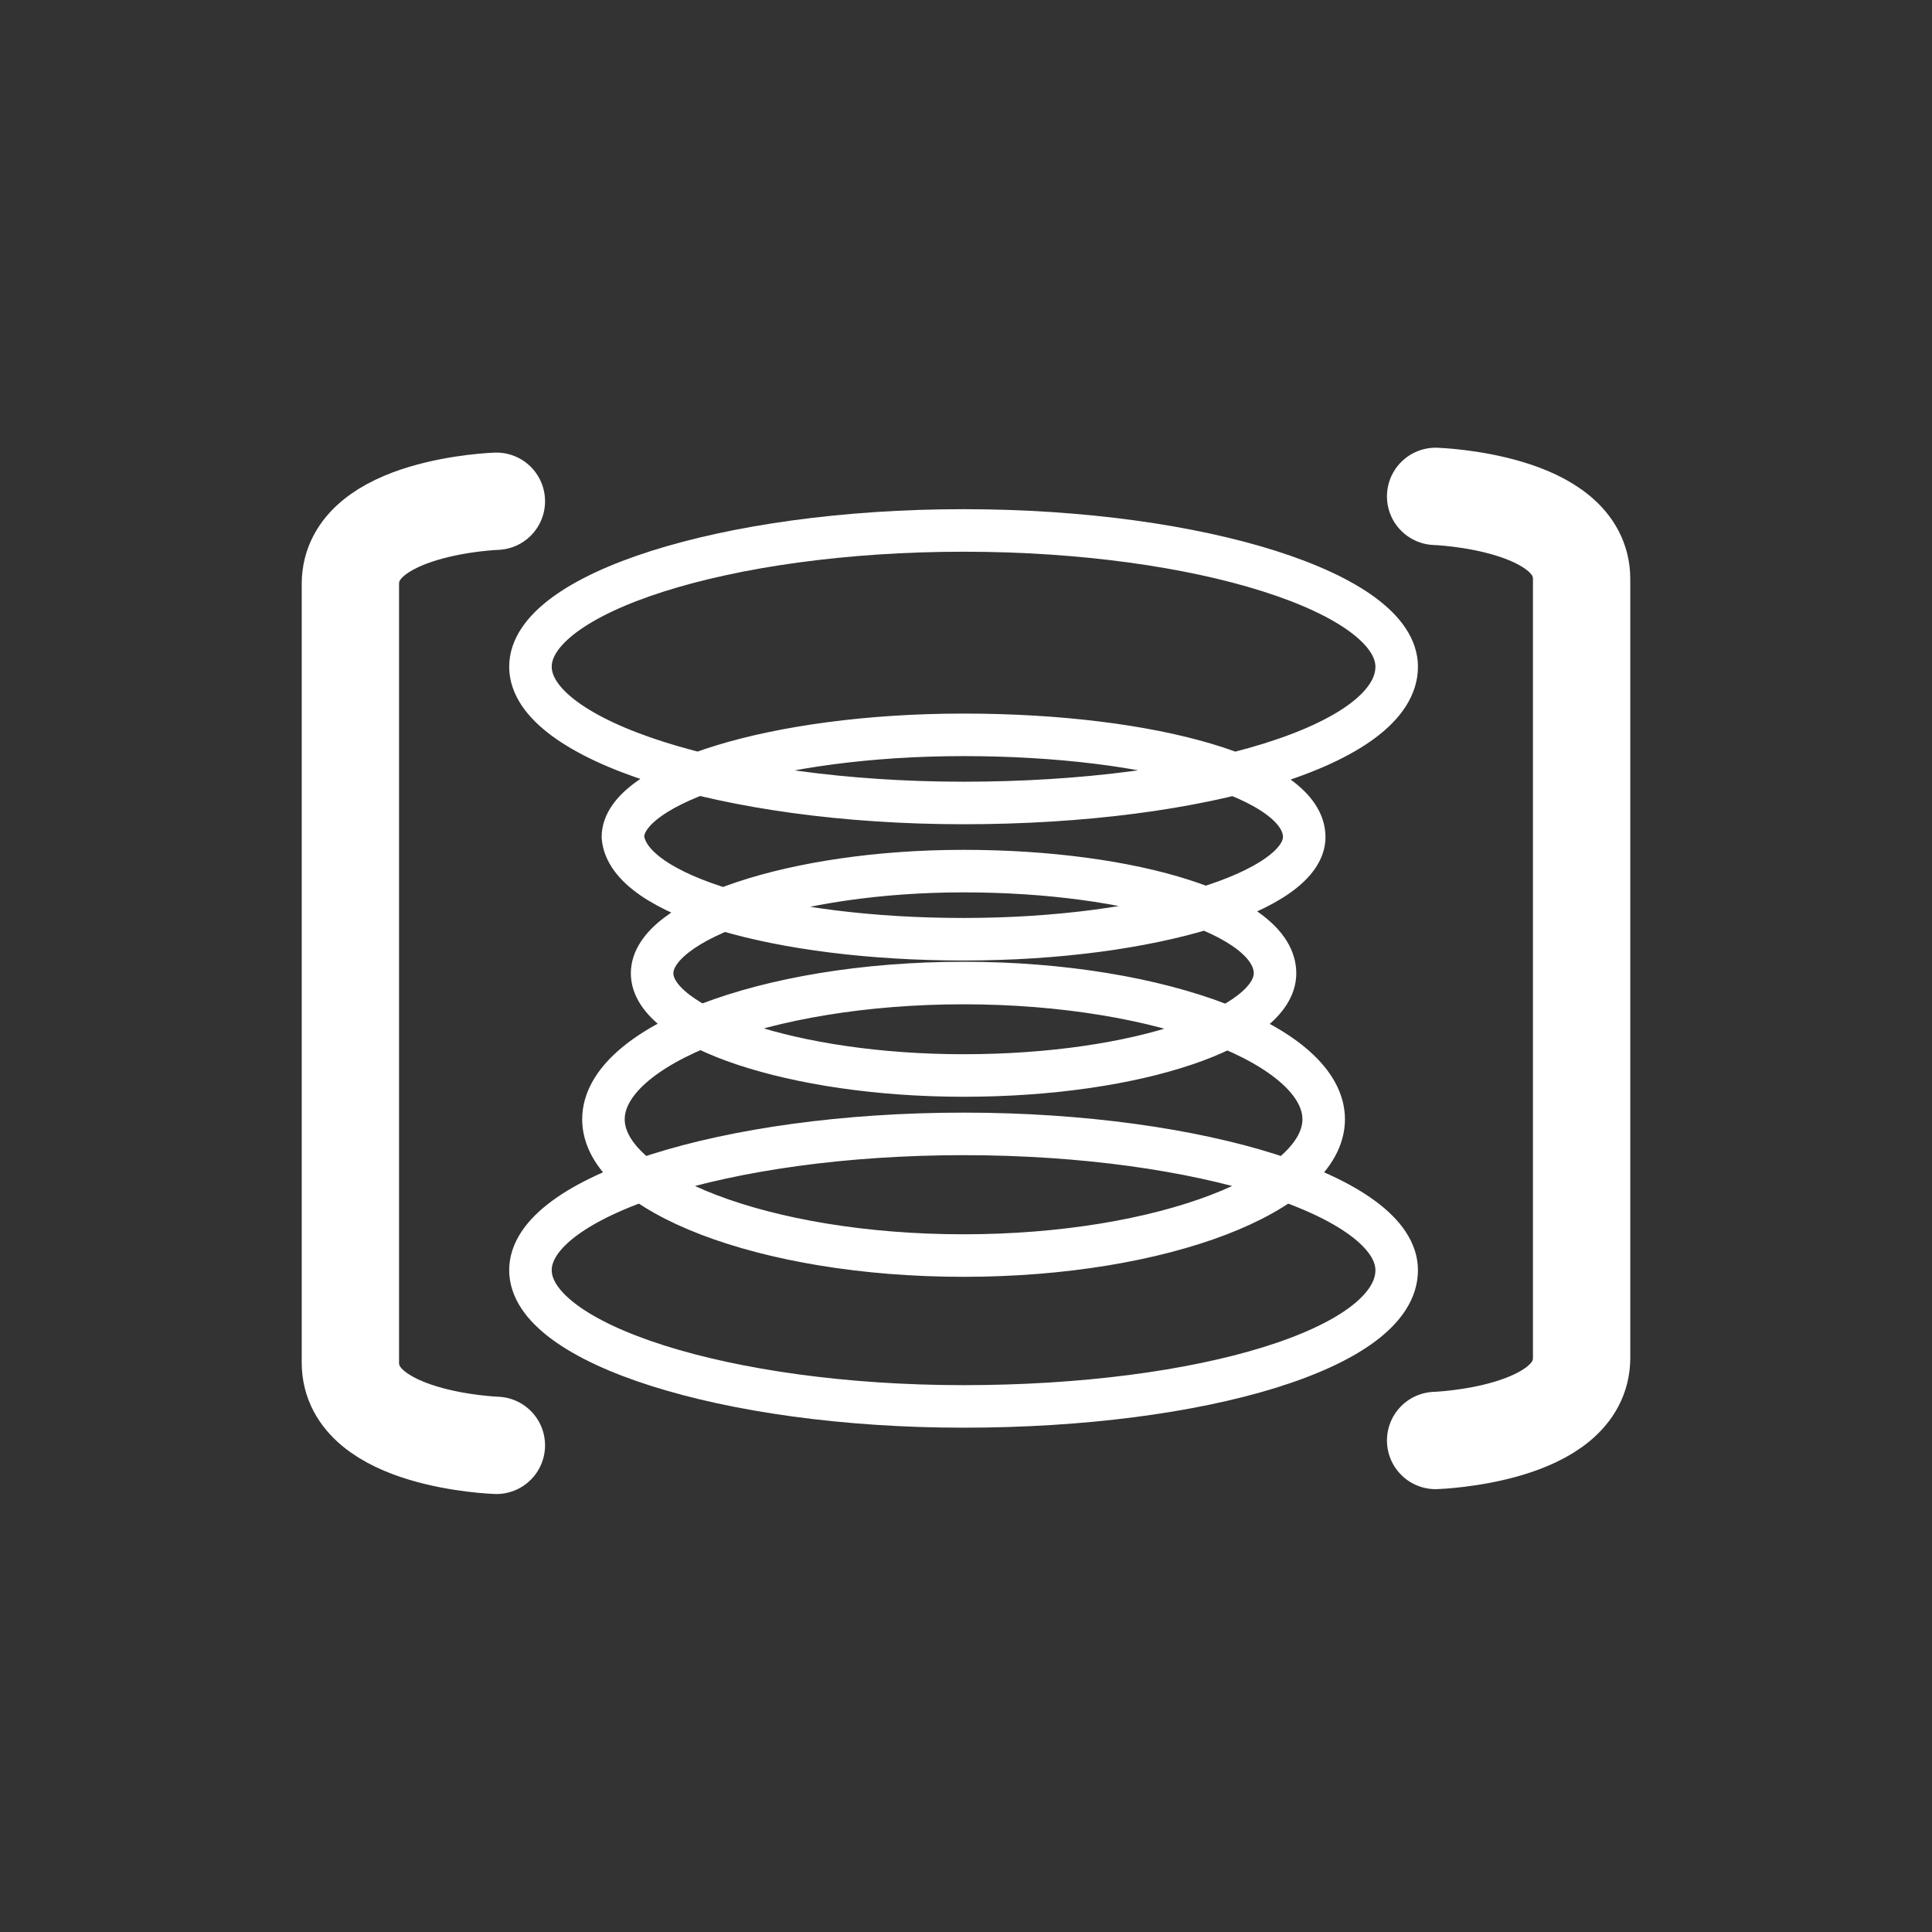 <?xml version="1.0" encoding="utf-8"?>
<!-- Generator: Adobe Illustrator 25.2.1, SVG Export Plug-In . SVG Version: 6.00 Build 0)  -->
<svg version="1.1" id="Ebene_1" xmlns="http://www.w3.org/2000/svg" xmlns:xlink="http://www.w3.org/1999/xlink" x="0px" y="0px"
	 viewBox="0 0 39.7 39.7" style="enable-background:new 0 0 39.7 39.7;" xml:space="preserve">
<rect x="0" y="0" width="39.7" height="39.7" fill="#333333" stroke="none"/>
<style type="text/css">
	.st0{fill:none;stroke:#FFFFFF;stroke-width:2;stroke-linecap:round;}
	.st1{fill:none;stroke:#FFFFFF;stroke-width:0.874;}
</style>
<g>
	<path class="st0" d="M10.2,29.7c0,0-3-0.1-3-1.7s0-8,0-8s0-6.4,0-8s3-1.7,3-1.7 M29.5,10.2c0,0,3,0.1,3,1.7s0,8,0,8s0,6.4,0,8
		s-3,1.7-3,1.7"/>
	<path class="st1" d="M19.8,19.3c3.9,0,7-1,7-2.1c0-1.2-3.1-2.1-7-2.1s-7,1-7,2.1C12.9,18.4,16,19.3,19.8,19.3L19.8,19.3z
		 M19.8,22.1c3.6,0,6.4-1,6.4-2.1c0-1.2-2.9-2.1-6.4-2.1s-6.4,1-6.4,2.1S16.3,22.1,19.8,22.1L19.8,22.1z M19.8,23.3
		c4.9,0,8.9,1.3,8.9,2.8c0,1.6-4,2.8-8.9,2.8s-8.9-1.3-8.9-2.8C10.9,24.6,14.9,23.3,19.8,23.3L19.8,23.3z M19.8,20.2
		c4.1,0,7.4,1.3,7.4,2.8s-3.3,2.8-7.4,2.8s-7.4-1.3-7.4-2.8S15.7,20.2,19.8,20.2L19.8,20.2z M19.8,10.9c4.9,0,8.9,1.3,8.9,2.8
		c0,1.6-4,2.8-8.9,2.8s-8.9-1.3-8.9-2.8S14.9,10.9,19.8,10.9L19.8,10.9z"/>
</g>
</svg>
